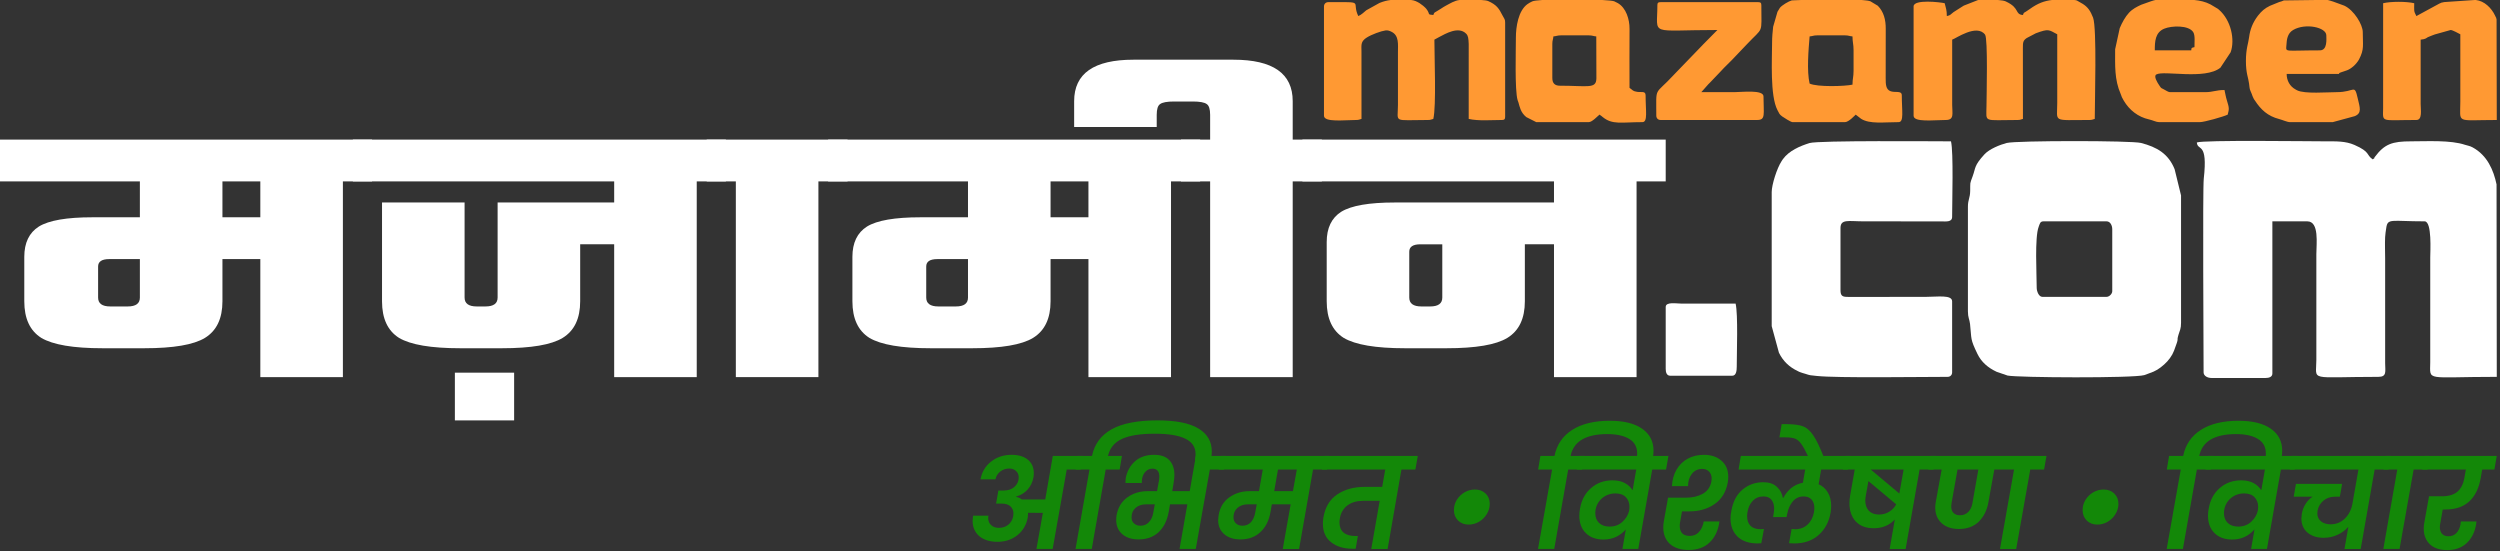 <?xml version="1.0" encoding="UTF-8" standalone="no"?><!DOCTYPE svg PUBLIC "-//W3C//DTD SVG 1.1//EN" "http://www.w3.org/Graphics/SVG/1.1/DTD/svg11.dtd"><svg width="100%" height="100%" viewBox="0 0 399 88" version="1.1" xmlns="http://www.w3.org/2000/svg" xmlns:xlink="http://www.w3.org/1999/xlink" xml:space="preserve" xmlns:serif="http://www.serif.com/" style="fill-rule:evenodd;clip-rule:evenodd;stroke-linejoin:round;stroke-miterlimit:2;"><rect x="0" y="0" width="399" height="88" fill="#333333" stroke="none"/><g><g id="text1044"><path id="path1159" d="M59.376,22.281l0,6.671l-4.651,0l0,31.234l-13.177,-0l-0,-18.835l-6.046,0l-0,6.731c-0,2.755 -0.931,4.704 -2.791,5.845c-1.809,1.102 -5.038,1.653 -9.689,1.653l-6.666,0c-4.651,0 -7.907,-0.551 -9.767,-1.653c-1.809,-1.141 -2.713,-3.09 -2.713,-5.845l-0,-7.085c-0,-2.244 0.775,-3.857 2.325,-4.841c1.602,-0.985 4.444,-1.477 8.527,-1.477l7.596,0l0,-5.727l-22.324,0l-0,-6.671l59.376,-0Zm-37.052,25.211l0,-6.141l-4.883,0c-1.189,0 -1.783,0.394 -1.783,1.181l-0,4.96c-0,0.944 0.646,1.417 1.938,1.417l2.79,-0c1.292,-0 1.938,-0.473 1.938,-1.417Zm19.224,-12.813l-0,-5.727l-6.046,0l-0,5.727l6.046,0Z" style="fill:#fff;fill-rule:nonzero;"/><path id="path1161" d="M115.85,22.281l0,6.671l-4.651,0l0,31.234l-13.177,-0l-0,-21.196l-5.426,-0l-0,9.092c-0,2.755 -0.93,4.704 -2.791,5.845c-1.808,1.102 -5.038,1.653 -9.689,1.653l-6.666,0c-4.651,0 -7.907,-0.551 -9.767,-1.653c-1.809,-1.141 -2.713,-3.09 -2.713,-5.845l-0,-15.764l13.177,-0l0,15.174c0,0.944 0.646,1.417 1.938,1.417l1.396,-0c1.291,-0 1.937,-0.473 1.937,-1.417l0,-15.174l18.604,-0l-0,-3.366l-41.703,0l0,-6.671l59.531,-0Zm-43.253,44.813l0,-7.617l9.457,0l-0,7.617l-9.457,-0Z" style="fill:#fff;fill-rule:nonzero;"/><path id="path1163" d="M135.269,22.281l-0,6.671l-4.651,0l-0,31.234l-13.178,-0l0,-31.234l-4.65,0l-0,-6.671l22.479,-0Z" style="fill:#fff;fill-rule:nonzero;"/><path id="path1165" d="M191.544,22.281l0,6.671l-4.651,0l0,31.234l-13.177,-0l-0,-18.835l-6.046,0l-0,6.731c-0,2.755 -0.93,4.704 -2.791,5.845c-1.808,1.102 -5.038,1.653 -9.689,1.653l-6.666,0c-4.651,0 -7.907,-0.551 -9.767,-1.653c-1.809,-1.141 -2.713,-3.09 -2.713,-5.845l-0,-7.085c-0,-2.244 0.775,-3.857 2.325,-4.841c1.602,-0.985 4.444,-1.477 8.527,-1.477l7.596,0l0,-5.727l-22.324,0l0,-6.671l59.376,-0Zm-37.052,25.211l0,-6.141l-4.883,0c-1.189,0 -1.783,0.394 -1.783,1.181l0,4.96c0,0.944 0.646,1.417 1.938,1.417l2.79,-0c1.292,-0 1.938,-0.473 1.938,-1.417Zm19.224,-12.813l-0,-5.727l-6.046,0l-0,5.727l6.046,0Z" style="fill:#fff;fill-rule:nonzero;"/><path id="path1167" d="M210.966,22.281l0,6.671l-4.65,0l-0,31.234l-13.178,-0l0,-31.234l-4.651,0l0,-6.671l4.651,-0l0,-3.956c0,-0.906 -0.181,-1.476 -0.542,-1.713c-0.362,-0.275 -1.111,-0.413 -2.248,-0.413l-2.946,0c-1.137,0 -1.886,0.138 -2.248,0.413c-0.362,0.237 -0.542,0.807 -0.542,1.713l-0,1.948l-13.178,0l0,-4.133c0,-4.408 3.152,-6.613 9.457,-6.613l15.968,0c6.304,0 9.457,2.205 9.457,6.613l-0,6.141l4.65,-0Z" style="fill:#fff;fill-rule:nonzero;"/><path id="path1169" d="M265.847,22.281l-0,6.671l-4.651,0l-0,31.234l-13.178,-0l0,-21.196l-4.651,-0l0,9.092c0,2.755 -0.93,4.704 -2.79,5.845c-1.809,1.102 -5.038,1.653 -9.689,1.653l-6.667,0c-4.65,0 -7.906,-0.551 -9.766,-1.653c-1.809,-1.141 -2.713,-3.09 -2.713,-5.845l-0,-9.447c-0,-2.243 0.775,-3.857 2.325,-4.841c1.602,-0.984 4.444,-1.476 8.527,-1.476l25.424,-0l0,-3.366l-40.152,0l-0,-6.671l57.981,-0Zm-35.657,25.211l0,-8.502l-3.488,-0c-1.189,-0 -1.783,0.393 -1.783,1.18l0,7.322c0,0.944 0.646,1.417 1.938,1.417l1.395,-0c1.292,-0 1.938,-0.473 1.938,-1.417Z" style="fill:#fff;fill-rule:nonzero;"/></g><path id="path1121" d="M350.614,22.737c0.123,1.467 1.784,-0.251 1.107,5.782c-0.189,1.675 -0.028,27.126 -0.028,30.908c-0,0.582 0.653,0.899 1.26,0.899l8.638,0c0.553,0 1.08,-0.166 1.08,-0.719l-0,-24.28l5.579,-0c1.933,-0 1.44,3.622 1.44,5.216l0,16.906c-0.004,3.492 -1.387,2.697 9.899,2.697c1.375,0 1.093,-0.859 1.081,-2.156l-0.001,-16.728c-0,-1.096 -0.056,-2.342 -0.001,-3.418c0.032,-0.605 0.09,-0.816 0.176,-1.443c0.219,-1.616 0.763,-1.074 6.124,-1.074c1.205,-0 0.9,4.871 0.9,5.755l-0.001,16.727c-0.016,3.116 -0.889,2.337 10.619,2.337l-0.036,-30.719c-0.479,-2.282 -1.482,-4.632 -3.813,-5.901c-0.493,-0.269 -0.735,-0.251 -1.209,-0.411c-2.327,-0.785 -6.043,-0.558 -8.62,-0.558c-3.011,-0 -4.243,0.426 -5.785,2.493c-0.28,0.373 0.269,-0.057 -0.334,0.385c-1.085,-0.726 -0.327,-1.166 -2.916,-2.302c-1.44,-0.632 -2.927,-0.576 -4.643,-0.576c-2.57,0 -19.448,-0.234 -20.517,0.18l0.001,-0Z" style="fill:#fff;"/><path id="path1123" d="M325.058,45.938c-0,-2.155 -0.339,-8.074 0.318,-9.753c0.184,-0.47 0.212,-0.858 0.762,-0.858l10.078,-0c0.582,-0 0.9,0.653 0.9,1.259l0,9.892c0,0.419 -0.48,0.899 -0.9,0.899l-10.258,-0c-0.561,-0 -0.9,-0.89 -0.9,-1.439l-0,-0Zm-10.978,-12.949l-0,16.726c-0,0.974 0.256,1.244 0.339,1.999c0.271,2.481 -0.008,2.312 1.175,4.761c0.633,1.313 1.691,2.222 3.072,2.866l1.742,0.597c1.614,0.339 20.072,0.437 21.828,-0.071l0.787,-0.292c1.019,-0.339 1.581,-0.702 2.377,-1.402c0.674,-0.591 1.268,-1.388 1.576,-2.202c0.929,-2.454 0.339,-1.272 0.706,-2.532c0.219,-0.756 0.413,-0.926 0.413,-1.926l-0,-20.323l-1.026,-4.191c-1.002,-2.471 -2.812,-3.522 -5.353,-4.183c-1.535,-0.399 -19.92,-0.393 -21.438,-0c-1.051,0.272 -2.775,0.954 -3.57,1.827c-1.674,1.839 -1.356,2.083 -1.883,3.515c-0.469,1.275 -0.355,0.866 -0.383,2.315c-0.02,1.157 -0.363,1.379 -0.363,2.515l0.001,0.001Z" style="fill:#fff;"/><path id="path1125" d="M282.764,30.651l0,21.402l1.155,4.242c0.646,1.335 1.67,2.308 3.007,2.93c0.396,0.185 -0.02,0.012 0.37,0.17c0.374,0.15 0.42,0.132 0.82,0.26c0.857,0.272 0.628,0.218 1.814,0.345c3.305,0.355 16.667,0.146 20.91,0.146c0.422,0 0.72,-0.298 0.72,-0.719l-0,-11.331c-0,-1.09 -2.319,-0.719 -4.139,-0.719l-12.253,0.016c-1.052,0.008 -1.425,-0.068 -1.425,-1.094l0,-9.892c0,-1.501 1.281,-1.079 3.779,-1.079l12.244,0.004c0.871,0.012 1.794,0.138 1.794,-0.725c-0,-2.404 0.236,-10.266 -0.18,-12.05c-2.39,-0 -21.201,-0.164 -22.582,0.275c-1.537,0.488 -3.243,1.196 -4.255,2.581c-0.149,0.204 -0.062,0.094 -0.214,0.326c-0.739,1.131 -1.565,3.759 -1.565,4.912Z" style="fill:#fff;"/><path id="path1127" d="M310.714,2.565c-0,-1 -0.16,-1.271 -0.342,-2.052c-0.681,-0.158 -4.962,-0.676 -4.962,0.514l0,17.44c0,1.097 3.207,0.684 5.133,0.684c1.396,-0 1.031,-1.019 1.027,-2.394l-0.001,-10.43c0.533,-0.142 3.918,-2.578 5.248,-0.798c0.472,0.632 0.236,9.756 0.227,11.399c-0.014,2.71 -0.623,2.223 4.963,2.223c0.462,-0 0.471,-0.082 0.855,-0.172l-0.009,-11.294c-0,-0.925 0.018,-1.202 0.61,-1.612l1.461,-0.764c2.063,-0.76 2.038,-0.564 3.414,0.163l-0,10.943c-0.002,3.179 -0.843,2.736 5.133,2.736c0.461,-0 0.471,-0.082 0.855,-0.172c0,-2.933 0.352,-14.423 -0.264,-16.15c-0.004,-0.009 -0.279,-0.64 -0.314,-0.712c-0.462,-0.937 -1.039,-1.371 -1.927,-1.835c-0.355,-0.186 -0.301,-0.249 -0.787,-0.281l-3.539,0c-1.184,0.135 -2.258,0.511 -3.535,1.438c-1.062,0.773 -0.902,0.418 -1.097,0.956c-1.352,-0.113 -0.444,-1.087 -2.662,-2.127c-0.033,-0.014 -0.079,-0.038 -0.115,-0.056c-0.226,-0.099 -0.673,-0.168 -1.204,-0.211l-3.144,0l-0.054,0.01l-2.212,0.867c-0.032,0.019 -0.08,0.037 -0.114,0.057l-1.568,0.999c-0.547,0.425 -0.473,0.495 -1.075,0.634l-0.001,-0.003Zm-93.932,0c-1.168,-2.433 1.271,-2.222 -4.79,-2.222c-0.401,-0 -0.685,0.283 -0.685,0.684l0,17.44c0,1.097 3.207,0.684 5.133,0.684c0.463,-0 0.472,-0.082 0.855,-0.172l-0.003,-10.774c-0.009,-0.983 -0.11,-1.442 0.556,-2.01l0.302,-0.211c0.764,-0.482 2.286,-1.036 2.978,-1.126c0.397,-0.052 0.705,0.084 0.991,0.231c1.183,0.608 0.997,1.973 0.994,3.29l-0,8.378c-0.004,2.907 -0.899,2.394 4.791,2.394c0.462,0 0.471,-0.082 0.855,-0.171c0.489,-2.095 0.171,-9.796 0.171,-12.653c0.27,-0.143 0.469,-0.264 0.775,-0.422c0.945,-0.486 3.059,-1.775 4.288,-0.534c0.332,0.335 0.374,0.725 0.414,1.638l-0.002,11.971c1.536,0.358 3.67,0.171 5.304,0.171c0.394,0 0.513,-0.119 0.513,-0.513l0,-15.046c0,-0.55 -0.143,-0.577 -0.419,-1.121c-0.562,-1.108 -0.927,-1.701 -2.309,-2.308c-0.176,-0.077 -0.583,-0.129 -1.086,-0.162l-3.461,0c-0.799,0.09 -1.535,0.562 -2.231,0.931c-0.107,0.057 -0.219,0.121 -0.326,0.187l-0.414,0.269c-1.091,0.716 -1.026,0.479 -1.217,1.007c-1.062,-0.088 -0.425,-0.09 -1.098,-0.954c-0.023,-0.033 -0.055,-0.066 -0.079,-0.093c-0.023,-0.028 -0.059,-0.062 -0.083,-0.088c-0.023,-0.028 -0.061,-0.06 -0.085,-0.085c-0.162,-0.159 -0.057,-0.062 -0.27,-0.244c-0.092,-0.078 -0.534,-0.4 -0.592,-0.435c-0.442,-0.257 -0.804,-0.442 -1.349,-0.495l-3.253,-0c-0.584,0.072 -1.146,0.214 -1.786,0.473l-2.09,1.16c-0.028,0.024 -0.068,0.053 -0.096,0.076l-0.185,0.157c-0.186,0.156 -0.101,0.098 -0.276,0.237c-0.378,0.302 -0.33,0.248 -0.735,0.462l0,-0.001Zm30.969,9.917l-0,-5.471c-0,-0.589 0.126,-0.662 0.171,-1.197c0.535,-0.046 0.608,-0.171 1.198,-0.171l4.448,0c0.59,0 0.663,0.126 1.198,0.171l0.018,6.686c-0.023,1.733 -1.358,1.179 -5.835,1.179c-0.798,0 -1.197,-0.398 -1.197,-1.197l-0.001,0Zm-1.606,-12.481l9.582,-0c0.999,0.053 1.711,0.125 1.907,0.21l0.571,0.285c1.325,0.765 1.881,2.594 1.869,4.117c-0.028,3.133 -0.003,6.274 -0.003,9.408c0.523,0.35 0.477,0.531 1.24,0.641c0.658,0.095 1.326,-0.184 1.326,0.556c-0,2.464 0.38,4.275 -0.513,4.275c-3.361,-0 -4.781,0.47 -6.356,-0.831l-0.187,-0.154c-0.023,-0.018 -0.078,-0.059 -0.098,-0.073c-0.018,-0.014 -0.086,-0.019 -0.1,-0.071c-0.014,-0.052 -0.07,-0.047 -0.103,-0.068c-0.283,0.208 -1.17,1.197 -1.711,1.197l-8.384,-0l-1.589,-0.805c-0.926,-0.753 -1.058,-1.674 -1.254,-2.337l-0.136,-0.379c-0.467,-1.611 -0.271,-8.017 -0.271,-9.987c-0,-1.662 0.365,-4.27 1.851,-5.331c0.247,-0.177 0.47,-0.289 0.764,-0.433c0.194,-0.095 0.777,-0.167 1.596,-0.221l-0.001,0.001Zm49.513,13.507c-1.16,0.27 -5.642,0.406 -6.844,-0.171c-0.468,-2.006 -0.177,-5.399 -0,-7.523c0.535,-0.046 0.608,-0.171 1.198,-0.171l4.448,0c0.59,0 0.663,0.126 1.198,0.171c-0,0.975 0.171,1.182 0.171,2.222l-0,3.249c-0,1.04 -0.171,1.247 -0.171,2.223l-0,0Zm-8.197,-13.507l9.68,-0c0.664,0.048 1.157,0.117 1.385,0.212l1.174,0.707c0.945,0.964 1.276,2.232 1.264,3.695l-0.009,7.874c-0.004,0.991 0.041,1.733 0.699,2.037c0.746,0.343 1.873,-0.161 1.873,0.692c0,2.464 0.38,4.275 -0.513,4.275c-2.351,-0 -4.584,0.341 -5.975,-0.527l-0.868,-0.67c-0.085,0.062 -1.099,1.197 -1.712,1.197l-8.384,-0c-0.237,-0 -1.4,-0.729 -1.649,-0.917c-0.46,-0.347 -0.453,-0.454 -0.732,-0.978c-1.224,-2.294 -0.869,-8.245 -0.869,-10.758c-0,-1.027 0.078,-1.668 0.169,-2.567l0.69,-2.388c0.019,-0.032 0.047,-0.073 0.065,-0.106l0.323,-0.533c0.341,-0.424 1.401,-1.049 1.896,-1.182c0.033,-0.009 0.605,-0.033 1.492,-0.063l0.001,-0Zm62.263,8.036l-5.817,-0c-0,-1.372 0.042,-2.849 1.501,-3.458c1.168,-0.488 3.933,-0.596 4.641,0.568c0.312,0.513 0.188,1.595 0.188,2.377c-0.39,0.104 -0.5,0.037 -0.513,0.513l0,-0Zm-5.715,-8.036l6.201,-0c0.908,0.084 1.771,0.281 2.577,0.7l1.18,0.702c0.028,0.023 0.068,0.053 0.095,0.077c0.028,0.023 0.066,0.054 0.093,0.078c1.932,1.68 2.567,4.786 1.858,6.779l-1.636,2.468c-2.469,1.978 -9.034,0.388 -10.228,1.08c-0.47,0.273 0.163,1.285 0.481,1.756c0.353,0.523 0.268,0.374 0.738,0.63c0.291,0.158 0.722,0.435 0.935,0.435l5.646,-0c1.286,-0 1.704,-0.342 3.079,-0.342c0.136,0.581 0.201,1.079 0.385,1.666c0.38,1.213 0.371,1.352 0.128,2.266c-0.676,0.324 -3.734,1.197 -4.448,1.197l-6.502,-0c-0.458,-0 -0.97,-0.295 -1.615,-0.438c-1.727,-0.381 -3.128,-1.479 -4.022,-2.99l-0.302,-0.554c-0.014,-0.037 -0.033,-0.085 -0.047,-0.124c-0.077,-0.19 -0.037,-0.144 -0.14,-0.374c-1.025,-2.343 -0.889,-4.578 -0.889,-7.147l0.733,-3.371c0.386,-0.915 0.871,-1.803 1.475,-2.458c0.559,-0.607 1.265,-0.966 1.966,-1.284l1.515,-0.539c0.33,-0.112 0.554,-0.177 0.744,-0.213Zm26.247,8.036c-5.825,-0 -5.415,0.369 -5.341,-0.853c0.049,-0.81 0.134,-1.847 1.065,-2.394c1.974,-1.162 5.302,-0.423 5.302,0.853c0,0.549 0.212,2.394 -1.026,2.394Zm-0.427,-8.036l1.684,-0c0.186,0.037 0.422,0.115 0.879,0.26l1.754,0.64c1.545,0.71 2.954,3.021 2.954,4.229c-0,2.102 0.259,2.72 -0.6,4.36c-0.171,0.326 -0.566,0.801 -0.84,1.041c-0.848,0.743 -1.225,0.716 -2.058,1.021c-0.685,0.25 0.137,0.246 -0.609,0.246l-8.041,0c-0,1.048 0.495,1.984 1.442,2.492l0.221,0.121c1.19,0.61 4.861,0.295 6.378,0.295c2.832,-0 2.759,-1.385 3.299,0.978c0.334,1.465 0.721,2.381 -0.487,2.858l-3.496,0.951l-6.844,-0c-0.414,-0 -1.197,-0.363 -1.726,-0.498c-1.797,-0.461 -2.908,-1.487 -3.868,-2.974c-0.232,-0.359 -0.019,0.024 -0.2,-0.314c-0.208,-0.387 -0.121,-0.301 -0.296,-0.729c-0.358,-0.876 -0.291,-0.538 -0.422,-1.63c-0.118,-0.971 -0.503,-1.626 -0.503,-3.601c-0,-1.992 0.39,-2.844 0.503,-3.772c0.157,-1.299 0.609,-2.391 1.375,-3.413c0.023,-0.032 0.053,-0.068 0.076,-0.096c0.552,-0.696 1.046,-1.136 1.881,-1.539l1.459,-0.594c0.283,-0.075 0.194,-0.05 0.395,-0.118c0.052,-0.019 0.189,-0.083 0.243,-0.099c0.042,-0.01 0.082,-0.033 0.126,-0.047l5.234,-0.069l0.087,0.001Zm15.825,2.564c-0.448,-0.846 -0.342,-0.819 -0.342,-2.052c-1.267,-0.295 -3.694,-0.295 -4.962,0l-0.003,16.76c-0.028,2.351 -0.464,1.878 5.307,1.878c0.993,-0 0.686,-1.603 0.685,-2.565l-0,-10.259c0.862,-0.072 0.92,-0.288 1.146,-0.394c0.333,-0.157 0.774,-0.298 1.105,-0.434l2.539,-0.711c0.284,0 1.278,0.546 1.54,0.685l-0,10.771c-0.002,3.564 -0.812,2.907 5.817,2.907l-0.032,-16.044c-0.093,-0.469 -0.068,-0.232 -0.129,-0.385l-0.109,-0.232c-0.576,-1.223 -1.717,-2.344 -3.065,-2.489l-0.195,-0l-4.867,0.331c-0.571,0.152 -0.217,-0.023 -0.78,0.248l-3.655,1.985Zm-121.136,-1.709c0,4.971 -1.478,3.932 9.581,3.932l-2.294,2.323c-0.023,0.028 -0.059,0.063 -0.082,0.089l-4.454,4.612c-0.023,0.027 -0.059,0.061 -0.084,0.088c-0.023,0.028 -0.058,0.062 -0.082,0.088c-3.113,3.375 -2.756,1.61 -2.756,6.479c-0,0.401 0.284,0.684 0.684,0.684l15.399,0c1.41,0 1.027,-0.885 1.027,-3.762c-0,-1.117 -3.455,-0.683 -4.62,-0.683l-5.304,-0l1.126,-1.269c0.144,-0.142 0.137,-0.132 0.258,-0.254l1.587,-1.663c0.275,-0.303 0.383,-0.425 0.664,-0.705c0.468,-0.467 0.824,-0.809 1.286,-1.28l2.335,-2.453c2.714,-2.882 2.325,-1.505 2.325,-6.226c0,-0.394 -0.119,-0.513 -0.513,-0.513l-15.57,-0c-0.394,-0 -0.513,0.119 -0.513,0.513l0,-0Z" style="fill:#f93;"/><path id="path1131" d="M265.847,48.995l-0,9.893c-0,0.551 0.166,1.079 0.72,1.079l9.898,-0c0.632,-0 0.72,-0.798 0.72,-1.439c0,-2.203 0.226,-8.33 -0.18,-10.072l-8.638,-0c-0.824,-0.001 -2.52,-0.326 -2.52,0.539Z" style="fill:#fff;"/><g id="text1179"><path id="path1117" d="M172.839,72.771l-0.361,2.166l-2.227,0l-2.246,12.678l-2.588,-0l1.023,-5.757l-2.367,-0.02l-0,0.2c-0,0.12 -0.013,0.301 -0.04,0.542c-0.214,1.177 -0.762,2.119 -1.645,2.828c-0.883,0.709 -1.946,1.063 -3.189,1.063c-1.217,0 -2.187,-0.301 -2.909,-0.902c-0.709,-0.616 -1.063,-1.438 -1.063,-2.468c-0,-0.16 0.027,-0.428 0.08,-0.802l2.447,-0c-0.026,0.187 -0.04,0.314 -0.04,0.381c0,0.455 0.154,0.829 0.462,1.123c0.307,0.295 0.722,0.442 1.243,0.442c0.682,-0 1.237,-0.214 1.665,-0.642c0.442,-0.442 0.662,-0.997 0.662,-1.665c0,-0.455 -0.16,-0.829 -0.481,-1.124c-0.308,-0.294 -0.783,-0.441 -1.424,-0.441l-0.863,0l0.361,-2.086l0.863,-0c0.722,-0 1.297,-0.201 1.725,-0.602c0.441,-0.414 0.662,-0.902 0.662,-1.464c-0,-0.441 -0.141,-0.789 -0.421,-1.043c-0.281,-0.268 -0.649,-0.401 -1.104,-0.401c-0.535,-0 -1.009,0.16 -1.424,0.481c-0.415,0.321 -0.669,0.736 -0.762,1.244l-2.387,-0c0.214,-1.177 0.775,-2.12 1.685,-2.829c0.909,-0.722 2.006,-1.083 3.289,-1.083c1.097,0 1.96,0.261 2.588,0.782c0.629,0.522 0.943,1.237 0.943,2.147c-0,0.214 -0.02,0.441 -0.06,0.682c-0.134,0.735 -0.441,1.377 -0.923,1.926c-0.481,0.534 -1.096,0.909 -1.845,1.123l-0.02,0.04c0.334,0.067 0.648,0.207 0.942,0.421l3.732,0l1.203,-6.94l4.814,-0Z" style="fill:#138808;fill-rule:nonzero;"/><path id="path1119" d="M184.714,67.094c2.942,-0 5.122,0.428 6.539,1.284c1.431,0.856 2.147,2.079 2.147,3.671c-0,0.307 -0.034,0.675 -0.101,1.103l-0.04,0.321l-2.547,-0l0.04,-0.281c0.04,-0.241 0.06,-0.482 0.06,-0.722c0,-1.11 -0.541,-1.926 -1.625,-2.448c-1.069,-0.534 -2.701,-0.802 -4.894,-0.802c-2.314,0 -4.066,0.281 -5.256,0.843c-1.177,0.548 -1.912,1.451 -2.206,2.708l2.226,-0l-0.361,2.166l-2.227,0l-2.226,12.678l-2.588,-0l2.227,-12.678l-2.227,0l0.381,-2.166l2.247,-0c0.388,-1.886 1.431,-3.304 3.129,-4.253c1.699,-0.95 4.133,-1.424 7.302,-1.424l-0,-0Z" style="fill:#138808;fill-rule:nonzero;"/><path id="path1126" d="M195.698,72.771l-0.361,2.166l-2.246,0l-2.247,12.678l-2.588,-0l1.244,-7.121l-2.768,-0l-0.201,1.183c-0.254,1.404 -0.796,2.494 -1.625,3.27c-0.829,0.762 -1.892,1.143 -3.189,1.143c-1.097,0 -1.966,-0.281 -2.608,-0.842c-0.642,-0.562 -0.963,-1.317 -0.963,-2.267c0,-0.254 0.02,-0.508 0.06,-0.762c0.227,-1.231 0.796,-2.173 1.705,-2.829c0.923,-0.668 2.013,-1.003 3.27,-1.003l1.484,0l0.301,-1.665c0.04,-0.24 0.06,-0.461 0.06,-0.661c0,-0.843 -0.368,-1.264 -1.103,-1.264c-0.415,-0 -0.769,0.147 -1.063,0.441c-0.295,0.281 -0.489,0.669 -0.582,1.164c-0.04,0.24 -0.053,0.468 -0.04,0.682l-2.608,-0l0,-0.201c0,-0.12 0.013,-0.314 0.04,-0.582c0.214,-1.11 0.709,-2.006 1.485,-2.688c0.789,-0.682 1.798,-1.023 3.028,-1.023c1.11,0 1.926,0.288 2.448,0.863c0.535,0.562 0.802,1.344 0.802,2.347c0,0.361 -0.047,0.822 -0.14,1.384l-0.201,1.204l2.788,-0l0.983,-5.617l4.835,-0Zm-11.393,7.723l-1.425,-0c-0.655,-0 -1.203,0.187 -1.644,0.561c-0.428,0.375 -0.642,0.883 -0.642,1.525c-0,0.401 0.133,0.722 0.401,0.963c0.267,0.241 0.608,0.361 1.023,0.361c0.548,-0 0.996,-0.187 1.344,-0.562c0.361,-0.374 0.595,-0.882 0.702,-1.524l0.241,-1.324Z" style="fill:#138808;fill-rule:nonzero;"/><path id="path1128" d="M211.788,74.937l-2.227,0l-2.226,12.678l-2.608,-0l1.264,-7.121l-3.009,-0l-0.201,1.183c-0.241,1.391 -0.783,2.474 -1.625,3.25c-0.829,0.776 -1.892,1.163 -3.189,1.163c-1.084,0 -1.946,-0.281 -2.588,-0.842c-0.642,-0.562 -0.963,-1.311 -0.963,-2.247c0,-0.147 0.027,-0.408 0.08,-0.782c0.201,-1.231 0.763,-2.173 1.685,-2.829c0.923,-0.668 2.006,-1.003 3.25,-1.003l1.505,0l0.601,-3.45l-7.041,0l0.362,-2.166l17.311,-0l-0.381,2.166Zm-4.814,0l-3.009,0l-0.602,3.45l2.989,0l0.622,-3.45Zm-6.399,5.557l-1.445,-0c-0.642,-0 -1.183,0.187 -1.625,0.561c-0.428,0.375 -0.641,0.876 -0.641,1.505c-0,0.414 0.133,0.742 0.401,0.983c0.267,0.241 0.615,0.361 1.043,0.361c0.535,-0 0.976,-0.181 1.324,-0.542c0.347,-0.374 0.581,-0.889 0.702,-1.544l0.241,-1.324Z" style="fill:#138808;fill-rule:nonzero;"/><path id="path1130" d="M225.895,74.937l-2.227,0l-2.206,12.678l-2.608,-0l1.344,-7.683l-2.668,0c-0.989,0 -1.812,0.241 -2.467,0.722c-0.655,0.482 -1.063,1.17 -1.224,2.066c-0.04,0.241 -0.06,0.468 -0.06,0.682c0,0.682 0.214,1.211 0.642,1.585c0.428,0.374 1.063,0.562 1.906,0.562l0.381,-0l-0.341,2.026l-0.561,-0c-1.351,-0 -2.468,-0.341 -3.35,-1.023c-0.883,-0.682 -1.324,-1.672 -1.324,-2.969c-0,-0.348 0.026,-0.676 0.08,-0.983c0.281,-1.658 1.016,-2.889 2.207,-3.691c1.203,-0.802 2.668,-1.204 4.393,-1.204l2.788,0l0.481,-2.768l-10.09,0l0.362,-2.166l14.924,-0l-0.382,2.166Z" style="fill:#138808;fill-rule:nonzero;"/><path id="path1132" d="M234.394,83.723c-0.682,0 -1.243,-0.214 -1.685,-0.642c-0.441,-0.441 -0.662,-0.996 -0.662,-1.665c0,-0.588 0.154,-1.136 0.462,-1.644c0.321,-0.509 0.735,-0.91 1.243,-1.204c0.522,-0.294 1.07,-0.441 1.645,-0.441c0.696,-0 1.264,0.214 1.705,0.642c0.442,0.427 0.662,0.976 0.662,1.644c0,0.589 -0.16,1.137 -0.481,1.645c-0.308,0.508 -0.722,0.916 -1.244,1.224c-0.521,0.294 -1.07,0.441 -1.645,0.441Z" style="fill:#138808;fill-rule:nonzero;"/><path id="path1134" d="M256.922,67.154c2.234,0 3.952,0.421 5.156,1.264c1.216,0.842 1.825,2.019 1.825,3.53c-0,0.308 -0.033,0.676 -0.1,1.104l-0.06,0.341l-2.548,-0l0.04,-0.261c0.04,-0.267 0.06,-0.515 0.06,-0.742c0,-1.057 -0.428,-1.839 -1.283,-2.347c-0.843,-0.508 -2.006,-0.762 -3.491,-0.762c-3.423,-0 -5.376,1.163 -5.857,3.49l2.206,-0l-0.361,2.166l-2.226,0l-2.227,12.678l-2.588,-0l2.247,-12.678l-2.227,0l0.361,-2.166l2.247,-0c0.375,-1.819 1.324,-3.21 2.849,-4.172c1.524,-0.963 3.517,-1.445 5.977,-1.445l0,0Z" style="fill:#138808;fill-rule:nonzero;"/><path id="path1136" d="M266.282,72.771l-0.381,2.166l-2.207,0l-2.226,12.678l-2.528,-0l0.542,-3.129c-0.428,0.508 -0.95,0.909 -1.565,1.203c-0.602,0.281 -1.27,0.421 -2.006,0.421c-1.177,0 -2.113,-0.341 -2.808,-1.023c-0.696,-0.682 -1.043,-1.611 -1.043,-2.788c-0,-0.374 0.04,-0.762 0.12,-1.163c0.241,-1.364 0.829,-2.448 1.765,-3.25c0.936,-0.816 2.073,-1.224 3.41,-1.224c0.763,0 1.411,0.141 1.946,0.422c0.535,0.28 0.956,0.668 1.264,1.163l0.582,-3.31l-9.489,0l0.362,-2.166l14.262,-0Zm-9.388,11.273c0.802,0 1.478,-0.247 2.026,-0.742c0.562,-0.508 0.923,-1.097 1.083,-1.765l0.04,-0.301c0.014,-0.08 0.02,-0.201 0.02,-0.361c0,-0.615 -0.194,-1.124 -0.581,-1.525c-0.375,-0.401 -0.937,-0.602 -1.685,-0.602c-0.562,0 -1.09,0.134 -1.585,0.402c-0.482,0.267 -0.869,0.642 -1.164,1.123c-0.294,0.481 -0.441,1.023 -0.441,1.625c0,0.655 0.201,1.177 0.602,1.565c0.414,0.387 0.976,0.581 1.685,0.581l0,0Z" style="fill:#138808;fill-rule:nonzero;"/><path id="path1138" d="M271.957,72.59c1.15,0 2.08,0.314 2.788,0.943c0.723,0.615 1.084,1.471 1.084,2.568c-0,0.334 -0.027,0.642 -0.081,0.922c-0.281,1.512 -0.983,2.655 -2.106,3.431c-1.123,0.775 -2.461,1.163 -4.012,1.163l-1.183,0l-0.301,1.705c-0.04,0.214 -0.061,0.415 -0.061,0.602c0,0.495 0.128,0.889 0.382,1.183c0.267,0.281 0.675,0.422 1.223,0.422c0.589,-0 1.07,-0.201 1.445,-0.602c0.387,-0.415 0.648,-0.983 0.782,-1.705l2.507,-0c-0.187,1.404 -0.702,2.514 -1.544,3.33c-0.829,0.815 -1.953,1.223 -3.37,1.223c-1.271,0 -2.267,-0.321 -2.989,-0.963c-0.709,-0.641 -1.063,-1.524 -1.063,-2.647c-0,-0.281 0.033,-0.622 0.1,-1.023l0.662,-3.711l2.849,-0c1.043,-0 1.939,-0.208 2.687,-0.622c0.763,-0.428 1.224,-1.09 1.385,-1.986c0.026,-0.214 0.04,-0.361 0.04,-0.442c-0,-0.468 -0.141,-0.842 -0.422,-1.123c-0.267,-0.281 -0.628,-0.421 -1.083,-0.421c-0.695,-0 -1.25,0.267 -1.665,0.802c-0.401,0.522 -0.602,1.17 -0.602,1.946l-2.567,0c0.053,-1.016 0.301,-1.899 0.742,-2.648c0.455,-0.762 1.056,-1.344 1.805,-1.745c0.749,-0.401 1.605,-0.602 2.568,-0.602l0,0Zm18.696,2.347l-0.401,2.347c0.628,0.281 1.116,0.716 1.464,1.304c0.361,0.588 0.541,1.311 0.541,2.166c0,0.295 -0.033,0.662 -0.1,1.104c-0.267,1.471 -0.909,2.654 -1.926,3.55c-1.016,0.883 -2.306,1.324 -3.871,1.324l-0.823,-0.04l0.402,-2.267c0.214,0.027 0.401,0.04 0.561,0.04c0.789,0 1.451,-0.247 1.986,-0.742c0.535,-0.495 0.876,-1.157 1.023,-1.986c0.04,-0.24 0.061,-0.461 0.061,-0.662c-0,-0.561 -0.147,-1.009 -0.442,-1.344c-0.294,-0.334 -0.715,-0.501 -1.263,-0.501c-0.709,-0 -1.291,0.267 -1.746,0.802c-0.441,0.522 -0.742,1.211 -0.902,2.066l-0.081,0.422l-2.146,-0l0.06,-0.422c0.067,-0.361 0.101,-0.668 0.101,-0.922c-0,-0.589 -0.141,-1.057 -0.422,-1.404c-0.28,-0.362 -0.702,-0.542 -1.263,-0.542c-0.696,-0 -1.271,0.234 -1.725,0.702c-0.442,0.455 -0.723,1.056 -0.843,1.805c-0.04,0.241 -0.06,0.462 -0.06,0.662c0,0.642 0.181,1.15 0.542,1.525c0.374,0.361 0.916,0.541 1.624,0.541c0.081,0 0.255,-0.013 0.522,-0.04l-0.421,2.267c-0.348,0.027 -0.542,0.04 -0.582,0.04c-1.377,0 -2.447,-0.361 -3.209,-1.083c-0.749,-0.736 -1.124,-1.698 -1.124,-2.889c0,-0.374 0.04,-0.762 0.121,-1.163c0.254,-1.511 0.849,-2.661 1.785,-3.45c0.949,-0.789 2.053,-1.184 3.31,-1.184c0.936,0 1.658,0.241 2.166,0.722c0.522,0.468 0.849,1.064 0.983,1.786l0.06,-0c0.321,-0.616 0.736,-1.137 1.244,-1.565c0.521,-0.428 1.15,-0.715 1.885,-0.863l0.362,-2.106l-10.632,0l0.361,-2.166l17.492,-0l-0.401,2.166l-4.273,0Z" style="fill:#138808;fill-rule:nonzero;"/><path id="path1140" d="M288.587,72.851c-0.442,-0.936 -0.816,-1.611 -1.124,-2.026c-0.307,-0.415 -0.635,-0.689 -0.983,-0.822c-0.361,-0.134 -0.869,-0.201 -1.524,-0.201l-0.963,-0l0.361,-2.107l0.923,0c1.07,0.014 1.899,0.128 2.487,0.342c0.575,0.214 1.11,0.682 1.605,1.404c0.495,0.709 1.05,1.845 1.665,3.41l-2.447,-0Z" style="fill:#138808;fill-rule:nonzero;"/><path id="path1142" d="M308.571,74.937l-2.206,0l-2.227,12.678l-2.547,-0l0.822,-4.714c-0.856,0.936 -1.979,1.404 -3.37,1.404c-1.23,-0 -2.187,-0.361 -2.869,-1.083c-0.668,-0.722 -1.003,-1.699 -1.003,-2.929c0,-0.401 0.041,-0.822 0.121,-1.264l0.722,-4.092l-1.886,0l0.362,-2.166l14.483,-0l-0.402,2.166Zm-4.754,0l-5.255,0l4.573,3.832l0.682,-3.832Zm-3.931,7.182c0.615,-0 1.156,-0.148 1.624,-0.442c0.482,-0.294 0.856,-0.689 1.124,-1.183l-4.434,-3.711l-0.421,2.327c-0.053,0.347 -0.08,0.601 -0.08,0.762c-0,0.695 0.187,1.244 0.562,1.645c0.387,0.401 0.929,0.602 1.624,0.602l0.001,-0Z" style="fill:#138808;fill-rule:nonzero;"/><path id="path1144" d="M326.238,74.937l-2.207,0l-2.247,12.678l-2.587,-0l2.246,-12.678l-3.149,0l-0.943,5.216c-0.227,1.283 -0.742,2.32 -1.544,3.109c-0.803,0.776 -1.859,1.163 -3.17,1.163c-1.15,0 -2.066,-0.307 -2.748,-0.922c-0.682,-0.629 -1.023,-1.458 -1.023,-2.488c-0,-0.307 0.027,-0.595 0.08,-0.862l0.943,-5.216l-2.126,0l0.361,-2.166l18.495,-0l-0.381,2.166Zm-10.492,0l-3.33,0l-0.962,5.456c-0.027,0.214 -0.04,0.362 -0.04,0.442c-0,0.428 0.12,0.769 0.361,1.023c0.241,0.254 0.582,0.381 1.023,0.381c0.521,-0 0.956,-0.167 1.304,-0.502c0.347,-0.334 0.575,-0.782 0.682,-1.344l0.962,-5.456Z" style="fill:#138808;fill-rule:nonzero;"/><path id="path1146" d="M334.732,83.723c-0.683,0 -1.244,-0.214 -1.685,-0.642c-0.442,-0.441 -0.662,-0.996 -0.662,-1.665c-0,-0.588 0.153,-1.136 0.461,-1.644c0.321,-0.509 0.735,-0.91 1.244,-1.204c0.521,-0.294 1.069,-0.441 1.644,-0.441c0.696,-0 1.264,0.214 1.706,0.642c0.441,0.427 0.662,0.976 0.662,1.644c-0,0.589 -0.161,1.137 -0.482,1.645c-0.307,0.508 -0.722,0.916 -1.244,1.224c-0.521,0.294 -1.069,0.441 -1.644,0.441Z" style="fill:#138808;fill-rule:nonzero;"/><path id="path1148" d="M357.259,67.154c2.234,0 3.952,0.421 5.156,1.264c1.217,0.842 1.825,2.019 1.825,3.53c0,0.308 -0.033,0.676 -0.1,1.104l-0.061,0.341l-2.547,-0l0.04,-0.261c0.04,-0.267 0.06,-0.515 0.06,-0.742c-0,-1.057 -0.428,-1.839 -1.284,-2.347c-0.843,-0.508 -2.006,-0.762 -3.49,-0.762c-3.424,-0 -5.376,1.163 -5.858,3.49l2.207,-0l-0.362,2.166l-2.226,0l-2.227,12.678l-2.587,-0l2.246,-12.678l-2.226,0l0.361,-2.166l2.246,-0c0.375,-1.819 1.324,-3.21 2.849,-4.172c1.524,-0.963 3.517,-1.445 5.978,-1.445l0,0Z" style="fill:#138808;fill-rule:nonzero;"/><path id="path1150" d="M366.619,72.771l-0.381,2.166l-2.207,0l-2.226,12.678l-2.528,-0l0.542,-3.129c-0.428,0.508 -0.95,0.909 -1.565,1.203c-0.602,0.281 -1.27,0.421 -2.006,0.421c-1.177,0 -2.113,-0.341 -2.808,-1.023c-0.696,-0.682 -1.043,-1.611 -1.043,-2.788c-0,-0.374 0.04,-0.762 0.12,-1.163c0.241,-1.364 0.829,-2.448 1.765,-3.25c0.937,-0.816 2.073,-1.224 3.411,-1.224c0.762,0 1.41,0.141 1.945,0.422c0.535,0.28 0.956,0.668 1.264,1.163l0.582,-3.31l-9.488,0l0.361,-2.166l14.262,-0Zm-9.388,11.273c0.803,0 1.478,-0.247 2.026,-0.742c0.562,-0.508 0.923,-1.097 1.083,-1.765l0.04,-0.301c0.014,-0.08 0.02,-0.201 0.02,-0.361c0,-0.615 -0.194,-1.124 -0.581,-1.525c-0.375,-0.401 -0.936,-0.602 -1.685,-0.602c-0.562,0 -1.09,0.134 -1.585,0.402c-0.481,0.267 -0.869,0.642 -1.164,1.123c-0.294,0.481 -0.441,1.023 -0.441,1.625c0,0.655 0.201,1.177 0.602,1.565c0.414,0.387 0.976,0.581 1.685,0.581l0,0Z" style="fill:#138808;fill-rule:nonzero;"/><path id="path1152" d="M381.221,74.937l-2.227,0l-2.226,12.678l-2.588,-0l0.622,-3.551c-0.482,0.562 -1.07,0.997 -1.765,1.304c-0.682,0.308 -1.411,0.462 -2.187,0.462c-1.043,-0 -1.899,-0.275 -2.568,-0.823c-0.655,-0.562 -0.982,-1.324 -0.982,-2.287c-0,-0.147 0.026,-0.408 0.08,-0.782c0.107,-0.548 0.301,-1.05 0.582,-1.505c0.294,-0.468 0.668,-0.855 1.123,-1.163l-3.009,0l0.361,-2.046l7.362,-0l-0.361,2.046l-0.782,0c-0.709,0 -1.318,0.207 -1.826,0.622c-0.508,0.414 -0.822,0.949 -0.943,1.605c-0.026,0.214 -0.04,0.361 -0.04,0.441c0,0.548 0.201,0.976 0.602,1.284c0.401,0.307 0.916,0.461 1.545,0.461c0.882,-0.013 1.631,-0.321 2.246,-0.923c0.629,-0.615 1.03,-1.397 1.204,-2.347l0.963,-5.476l-10.973,0l0.361,-2.166l15.807,-0l-0.381,2.166Z" style="fill:#138808;fill-rule:nonzero;"/><path id="path1154" d="M380.38,87.615l2.227,-12.678l-2.207,0l0.361,-2.166l7.041,-0l-0.381,2.166l-2.206,0l-2.247,12.678l-2.588,-0Z" style="fill:#138808;fill-rule:nonzero;"/><path id="path1156" d="M398.105,74.937l-1.946,0l-0.241,1.384c-0.615,3.33 -2.487,4.995 -5.617,4.995l-0.441,0l-0.401,2.267c-0.04,0.2 -0.06,0.388 -0.06,0.562c-0,0.441 0.12,0.795 0.361,1.063c0.241,0.254 0.582,0.381 1.023,0.381c0.495,-0 0.91,-0.167 1.244,-0.502c0.334,-0.347 0.555,-0.802 0.662,-1.364l0.06,-0.501l2.487,-0l-0.04,0.421c-0.214,1.284 -0.722,2.3 -1.524,3.049c-0.803,0.736 -1.832,1.103 -3.089,1.103c-1.191,0 -2.113,-0.307 -2.769,-0.922c-0.655,-0.629 -0.983,-1.458 -0.983,-2.488c0,-0.334 0.027,-0.642 0.081,-0.922l0.762,-4.253l2.046,-0c1.07,-0 1.892,-0.241 2.468,-0.722c0.575,-0.495 0.949,-1.217 1.123,-2.167l0.241,-1.384l-6.941,0l0.361,-2.166l11.514,-0l-0.381,2.166Z" style="fill:#138808;fill-rule:nonzero;"/></g></g></svg>